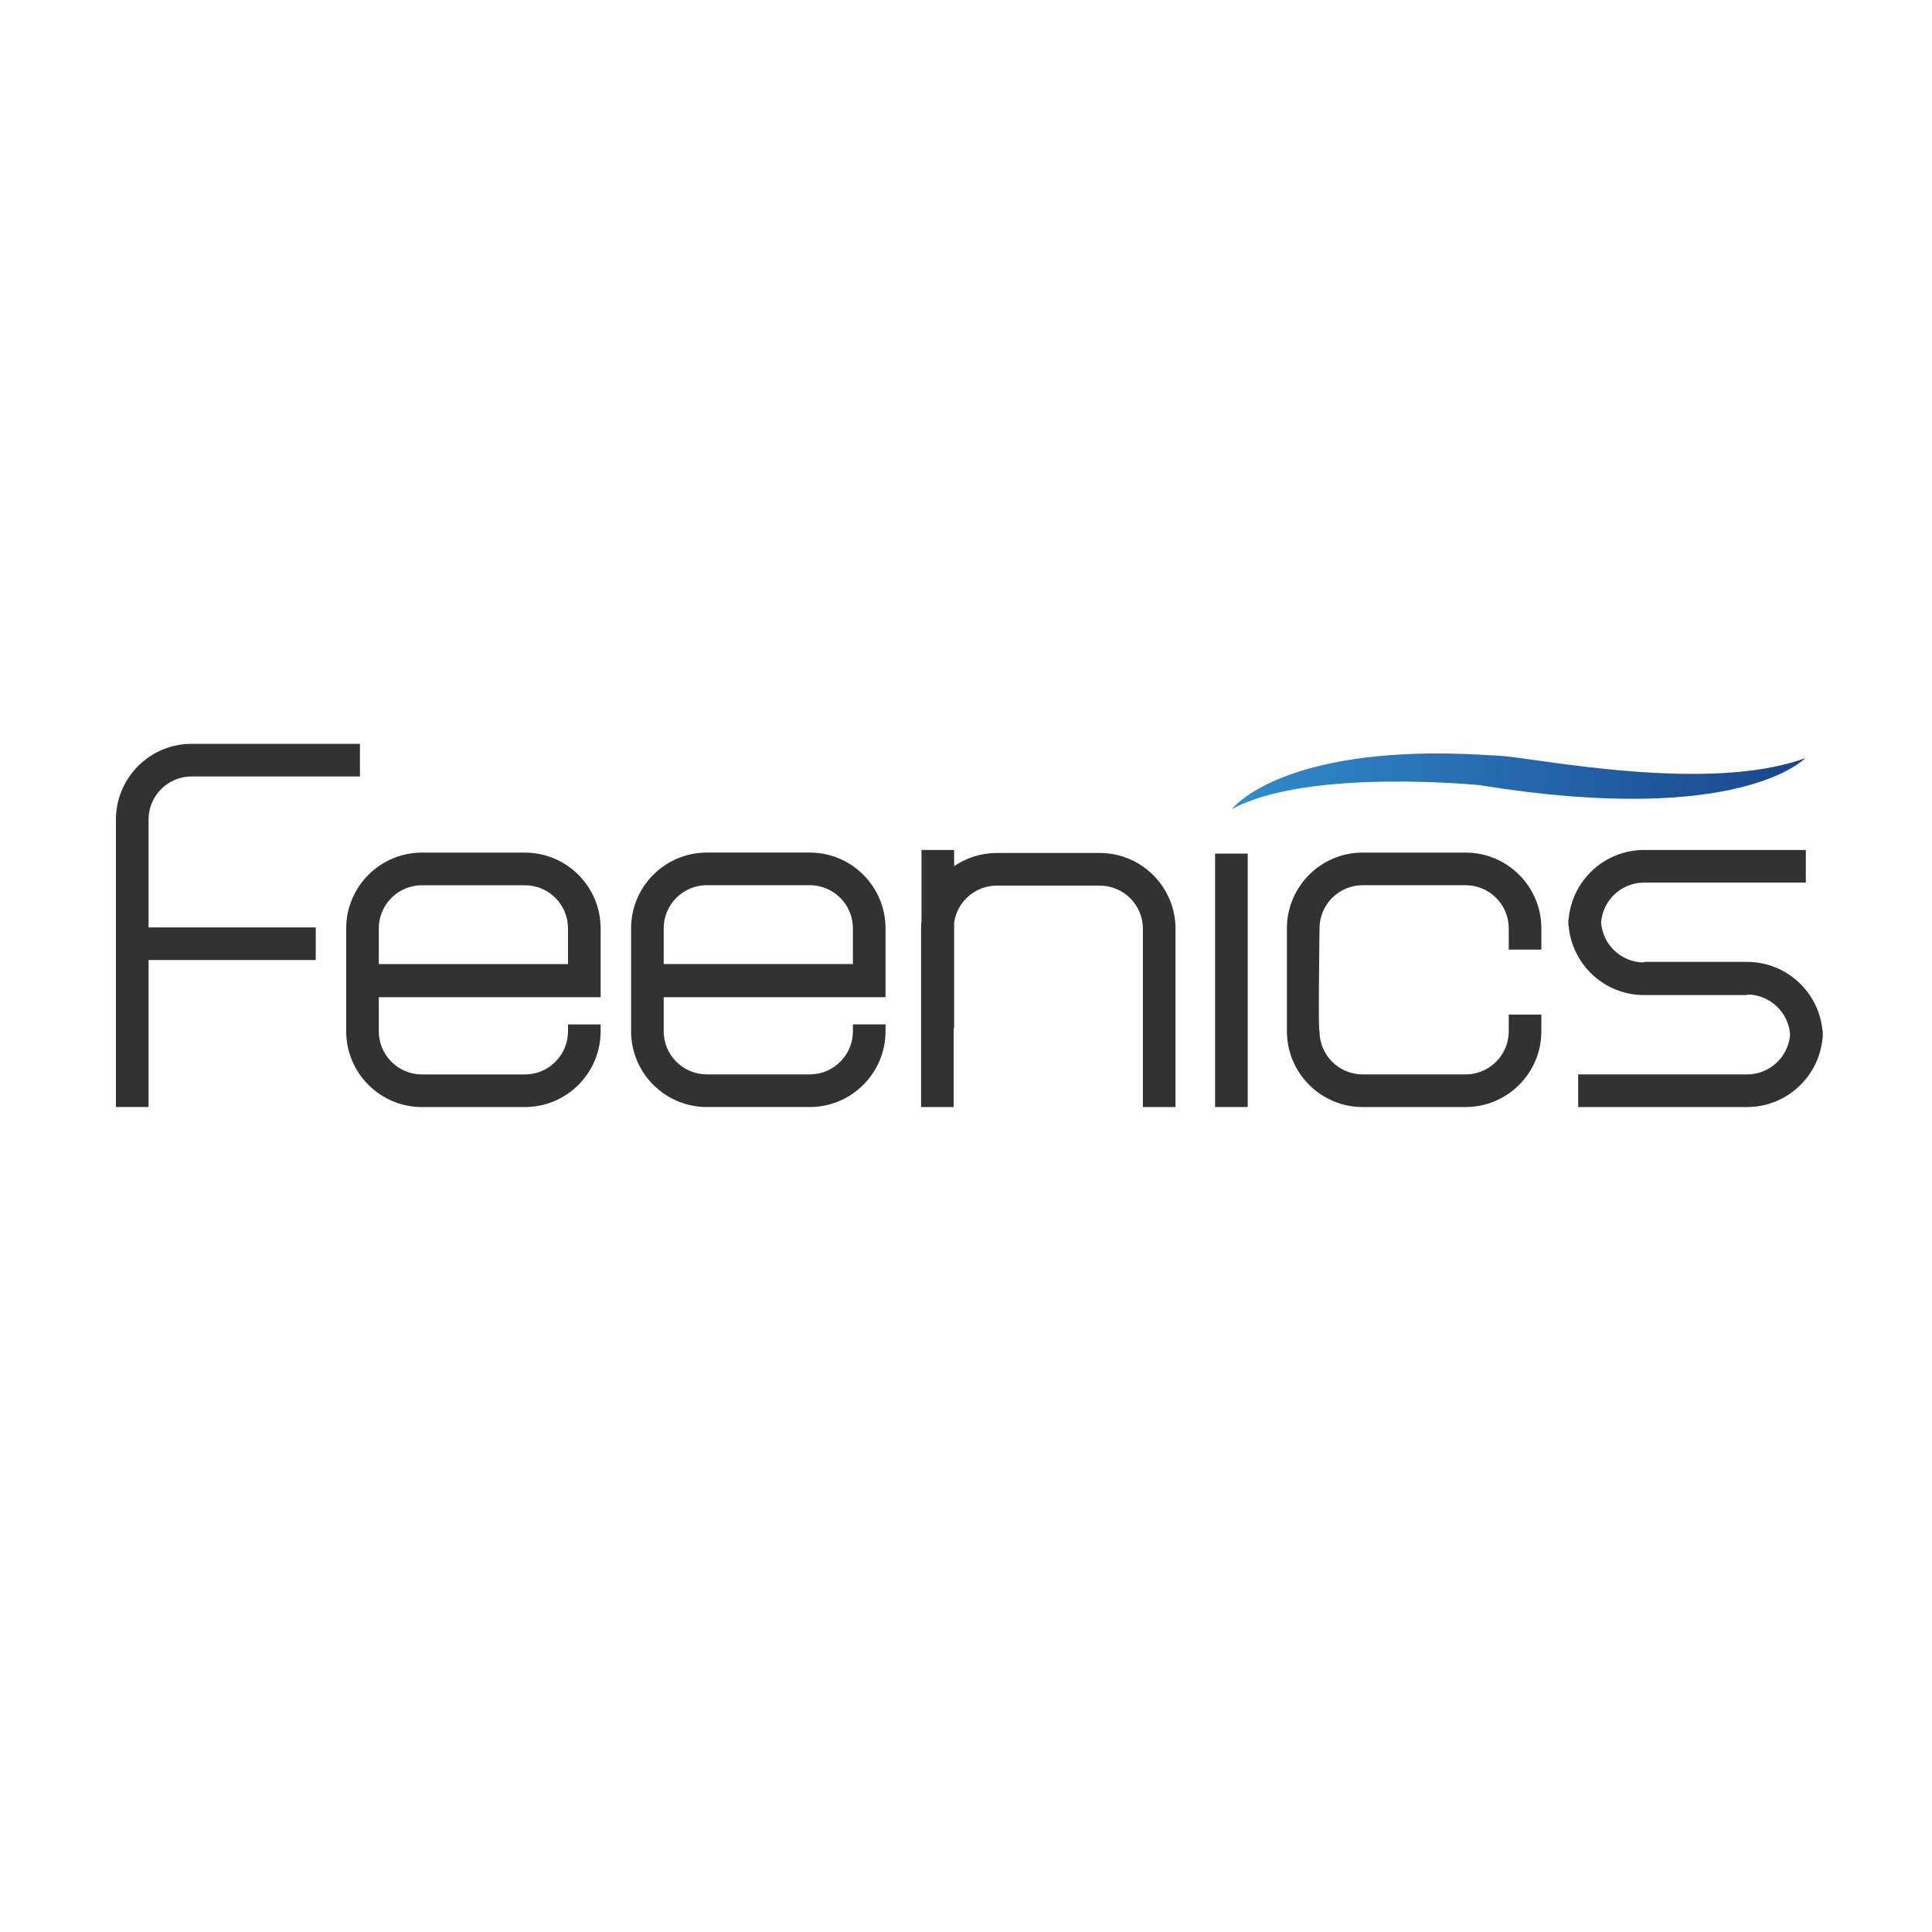 <svg width="200" height="200" viewBox="0 0 200 200" fill="none" xmlns="http://www.w3.org/2000/svg">
<path d="M43.677 91.64H54.339C56.799 91.64 58.8 93.642 58.8 96.101V99.801H39.214V96.101C39.214 93.642 41.217 91.64 43.677 91.64ZM62.177 103.234V96.101C62.177 91.78 58.661 88.263 54.339 88.263H43.677C39.354 88.263 35.839 91.78 35.839 96.101V106.763C35.839 111.086 39.354 114.603 43.677 114.603H54.339C58.661 114.603 62.177 111.086 62.177 106.763V106.049H58.8V106.763C58.8 109.223 56.799 111.226 54.339 111.226H43.677C41.217 111.226 39.214 109.223 39.214 106.763V103.234H62.177Z" fill="#323133"/>
<path d="M73.169 91.635H83.83C86.29 91.635 88.293 93.638 88.293 96.097V99.797H68.707V96.097C68.707 93.638 70.708 91.635 73.169 91.635ZM91.67 103.229V96.097C91.67 91.775 88.153 88.258 83.83 88.258H73.169C68.847 88.258 65.33 91.775 65.33 96.097V106.758C65.33 111.081 68.847 114.599 73.169 114.599H83.83C88.153 114.599 91.67 111.081 91.67 106.758V106.045H88.293V106.758C88.293 109.219 86.29 111.221 83.83 111.221H73.169C70.708 111.221 68.707 109.219 68.707 106.758V103.229H91.67Z" fill="#323133"/>
<path d="M15.377 84.84C15.377 82.38 17.379 80.377 19.838 80.377H37.261V77H19.838C15.517 77 12 80.517 12 84.84V114.599H15.377V99.381H32.688V96.004H15.377V84.84Z" fill="#323133"/>
<path d="M113.849 88.3H103.187C101.551 88.3 100.029 88.805 98.771 89.667V87.99H95.394V95.296C95.365 95.573 95.349 95.855 95.349 96.139V114.6H98.724V106.449H98.771V95.503C99.082 93.343 100.943 91.678 103.187 91.678H113.849C116.309 91.678 118.31 93.679 118.31 96.139V114.6H121.687V96.139C121.687 91.816 118.171 88.3 113.849 88.3Z" fill="#323133"/>
<path d="M129.163 114.599H125.786V88.365H129.163V114.599Z" fill="#323133"/>
<path d="M156.184 106.76C156.184 109.22 154.181 111.223 151.721 111.223H141.059C138.6 111.223 136.598 109.22 136.598 106.76C136.442 107.085 136.598 96.098 136.598 96.098C136.598 93.638 138.6 91.637 141.059 91.637H151.721C154.181 91.637 156.184 93.638 156.184 96.098V98.305H159.561V96.098C159.561 91.775 156.044 88.26 151.721 88.26H141.059C136.738 88.26 133.221 91.775 133.221 96.098V106.76C133.221 111.083 136.738 114.6 141.059 114.6H151.721C156.044 114.6 159.561 111.083 159.561 106.76V105.032H156.184V106.76Z" fill="#323133"/>
<path d="M188.69 107.088C188.695 106.979 188.699 106.871 188.699 106.76H188.67C188.334 102.743 184.961 99.576 180.859 99.576H170.199V99.633H170.195C167.843 99.633 165.914 97.808 165.745 95.499C165.914 93.191 167.843 91.365 170.195 91.365H186.939V87.988H170.195C166.092 87.988 162.719 91.155 162.384 95.172H162.354C162.354 95.281 162.359 95.391 162.363 95.499C162.359 95.608 162.354 95.718 162.354 95.827H162.384C162.719 99.843 166.092 103.01 170.195 103.01H180.854V102.953H180.859C183.21 102.953 185.139 104.781 185.309 107.088C185.139 109.396 183.21 111.223 180.859 111.223H163.37V114.6H180.859C184.961 114.6 188.334 111.433 188.67 107.417H188.699C188.699 107.306 188.695 107.198 188.69 107.088Z" fill="#323133"/>
<path d="M148.119 77.997C131.729 78.166 127.526 83.753 127.526 83.753C135.371 79.484 153.178 81.281 153.178 81.281C180.207 85.66 186.885 78.473 186.885 78.473C176.921 82.178 158.956 78.473 155.405 78.249C151.853 78.026 150.551 77.997 148.119 77.997Z" fill="url(#paint0_linear_197_2848)"/>
<defs>
<linearGradient id="paint0_linear_197_2848" x1="126.367" y1="84.198" x2="186.935" y2="84.198" gradientUnits="userSpaceOnUse">
<stop stop-color="#318DCF"/>
<stop offset="0.102" stop-color="#2F85C7"/>
<stop offset="0.181" stop-color="#2D80C2"/>
<stop offset="0.256" stop-color="#2B7ABC"/>
<stop offset="0.32" stop-color="#2A75B8"/>
<stop offset="0.451" stop-color="#276CB0"/>
<stop offset="0.526" stop-color="#2566AB"/>
<stop offset="0.618" stop-color="#2360A5"/>
<stop offset="0.708" stop-color="#21599E"/>
<stop offset="0.915" stop-color="#1C4B90"/>
<stop offset="1" stop-color="#1A458A"/>
</linearGradient>
</defs>
</svg>
